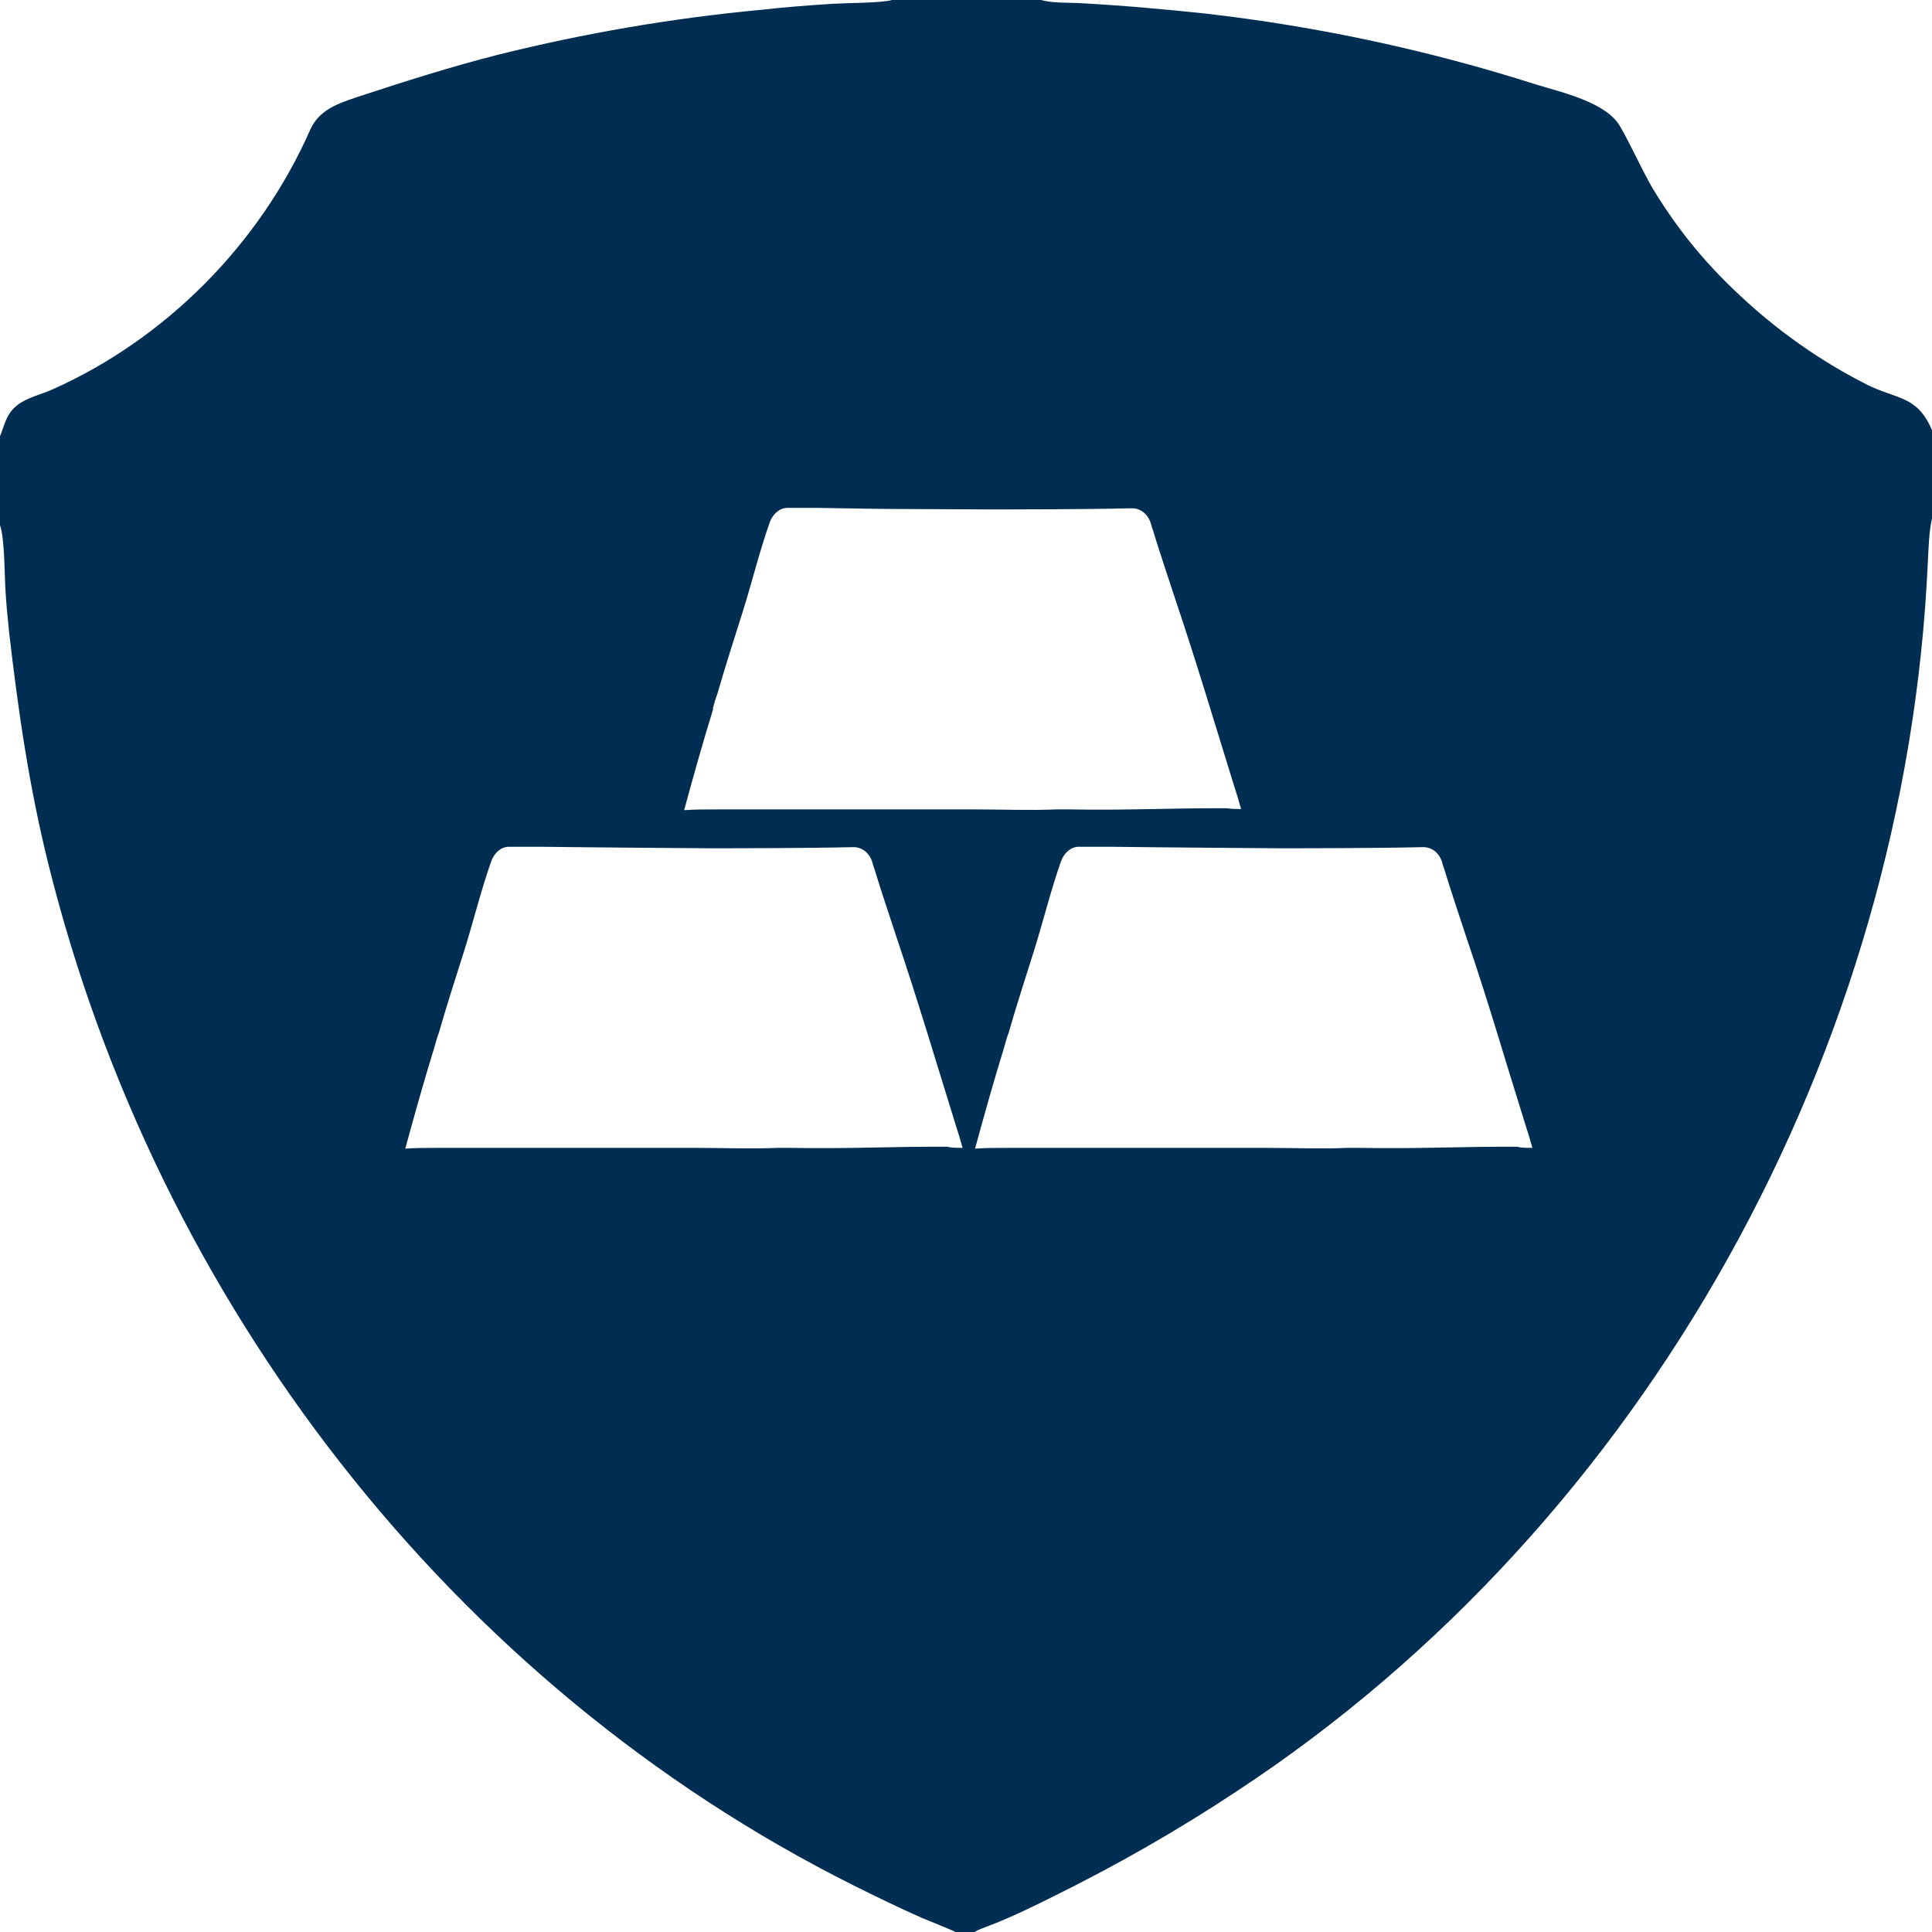 <?xml version="1.0" encoding="UTF-8"?>
<svg xmlns="http://www.w3.org/2000/svg" id="Ebene_1" version="1.1" viewBox="0 0 512 512">
  <defs>
    <style>
      .st0 {
        fill: #002e52;
      }
    </style>
  </defs>
  <path class="st0" d="M494.9,102c-10.7-5.4-20.6-12.1-29.6-19.9-11.2-9.8-19.6-19.4-27.4-32.3-3-5.2-5.5-11-8.5-16.2-3.6-6.5-15.5-9.1-22.3-11.2-28.5-9.1-57.9-15.4-87.6-18.8-11.2-1.2-22.6-2.2-33.9-2.8-2.8-.1-7,0-9.7-.8h-39.5c-2.6.8-12.5.8-15.7,1-6.3.4-12.7.9-19,1.6-23.5,2.2-46.8,6.2-69.7,11.9-12.6,3.2-25.1,7.2-37.3,11.2-5.3,1.8-10.1,3.4-12.5,8.7-13.3,30.2-38.2,55.4-68.3,68.8-2.9,1.3-6.5,2.1-9.1,4-3.2,2.4-3.5,5.3-4.8,8.4v23.6c1.2,3.2,1.2,12.8,1.4,16.4.2,3.9.6,7.9,1,11.8,2.4,20.9,5.3,41,10.4,61.5,28.7,115.7,106.5,217.3,213.5,270.8,6,3,12,5.9,18.1,8.6,1.6.7,8,3.2,8.8,3.7h5.1c.9-.6,2.3-1.1,3.4-1.5,6.1-2.3,12-5.2,17.8-8.1,16.6-8.2,32.7-17.4,48.1-27.6,108.8-71.4,177.6-196.8,183.3-326,.2-3.6.3-8,1.1-11.4v-23.4c-3.9-9.2-9.2-8.1-17.1-12ZM188.9,187.8c.4-1.4.7-2.6,1.2-3.9,2.1-7.3,4.5-14.7,6.8-22,2.2-7,4.5-16.2,7.1-23.5.8-2.2,2.6-3.8,4.7-3.8,2.7,0,5.5,0,8.2,0,25.6.4,8.3.2,44.7.4h5s20.6,0,33.4-.3c2.3,0,4.3,1.6,5,4.1.1.5.3,1,.5,1.6,1.9,6.2,4,12.4,6,18.5,5.5,16.3,10.4,32.8,15.5,49.2.7,2.1,1.3,4.2,1.9,6.3-1.2,0-2.5,0-3.7-.2-13.8-.1-27.6.6-41.4.3-1.3,0-2.6,0-3.9,0-6.4.3-14.9,0-21.4,0h-68.7c-2.8,0-5.7,0-8.5.2,2.6-9.5,4.8-17.4,7.7-26.8ZM251.3,303.9c-13.8-.1-27.6.6-41.4.3-1.3,0-2.6,0-3.9,0-6.4.3-14.9,0-21.4,0h-68.7c-2.8,0-5.7,0-8.5.2,2.6-9.5,4.8-17.4,7.7-26.8.4-1.4.7-2.6,1.2-3.9,2.1-7.3,4.5-14.7,6.8-22,2.2-7,4.5-16.2,7.1-23.5.8-2.2,2.6-3.8,4.7-3.8,2.7,0,5.5,0,8.2,0,14.9.2,44.7.4,44.7.4h5s20.6,0,33.4-.3c2.3,0,4.3,1.6,5,4.1.1.5.3,1,.5,1.6,1.9,6.2,4,12.4,6,18.5,5.5,16.3,10.4,32.8,15.5,49.2.7,2.1,1.3,4.2,1.9,6.3-1.2,0-2.5,0-3.7-.2ZM402.3,303.9c-13.8-.1-27.6.6-41.4.3-1.3,0-2.6,0-3.9,0-6.4.3-14.9,0-21.4,0h-68.7c-2.8,0-5.7,0-8.5.2,2.6-9.5,4.8-17.4,7.7-26.8.4-1.4.7-2.6,1.2-3.9,2.1-7.3,4.5-14.7,6.8-22,2.2-7,4.5-16.2,7.1-23.5.8-2.2,2.6-3.8,4.7-3.8,2.7,0,5.5,0,8.2,0,14.9.2,44.7.4,44.7.4h5s20.6,0,33.4-.3c2.3,0,4.3,1.6,5,4.1.1.5.3,1,.5,1.6,1.9,6.2,4,12.4,6,18.5,6,17.6,9.9,31.4,15.5,49.2.7,2.1,1.3,4.2,1.9,6.3-1.2,0-2.5,0-3.7-.2Z"></path>
</svg>
